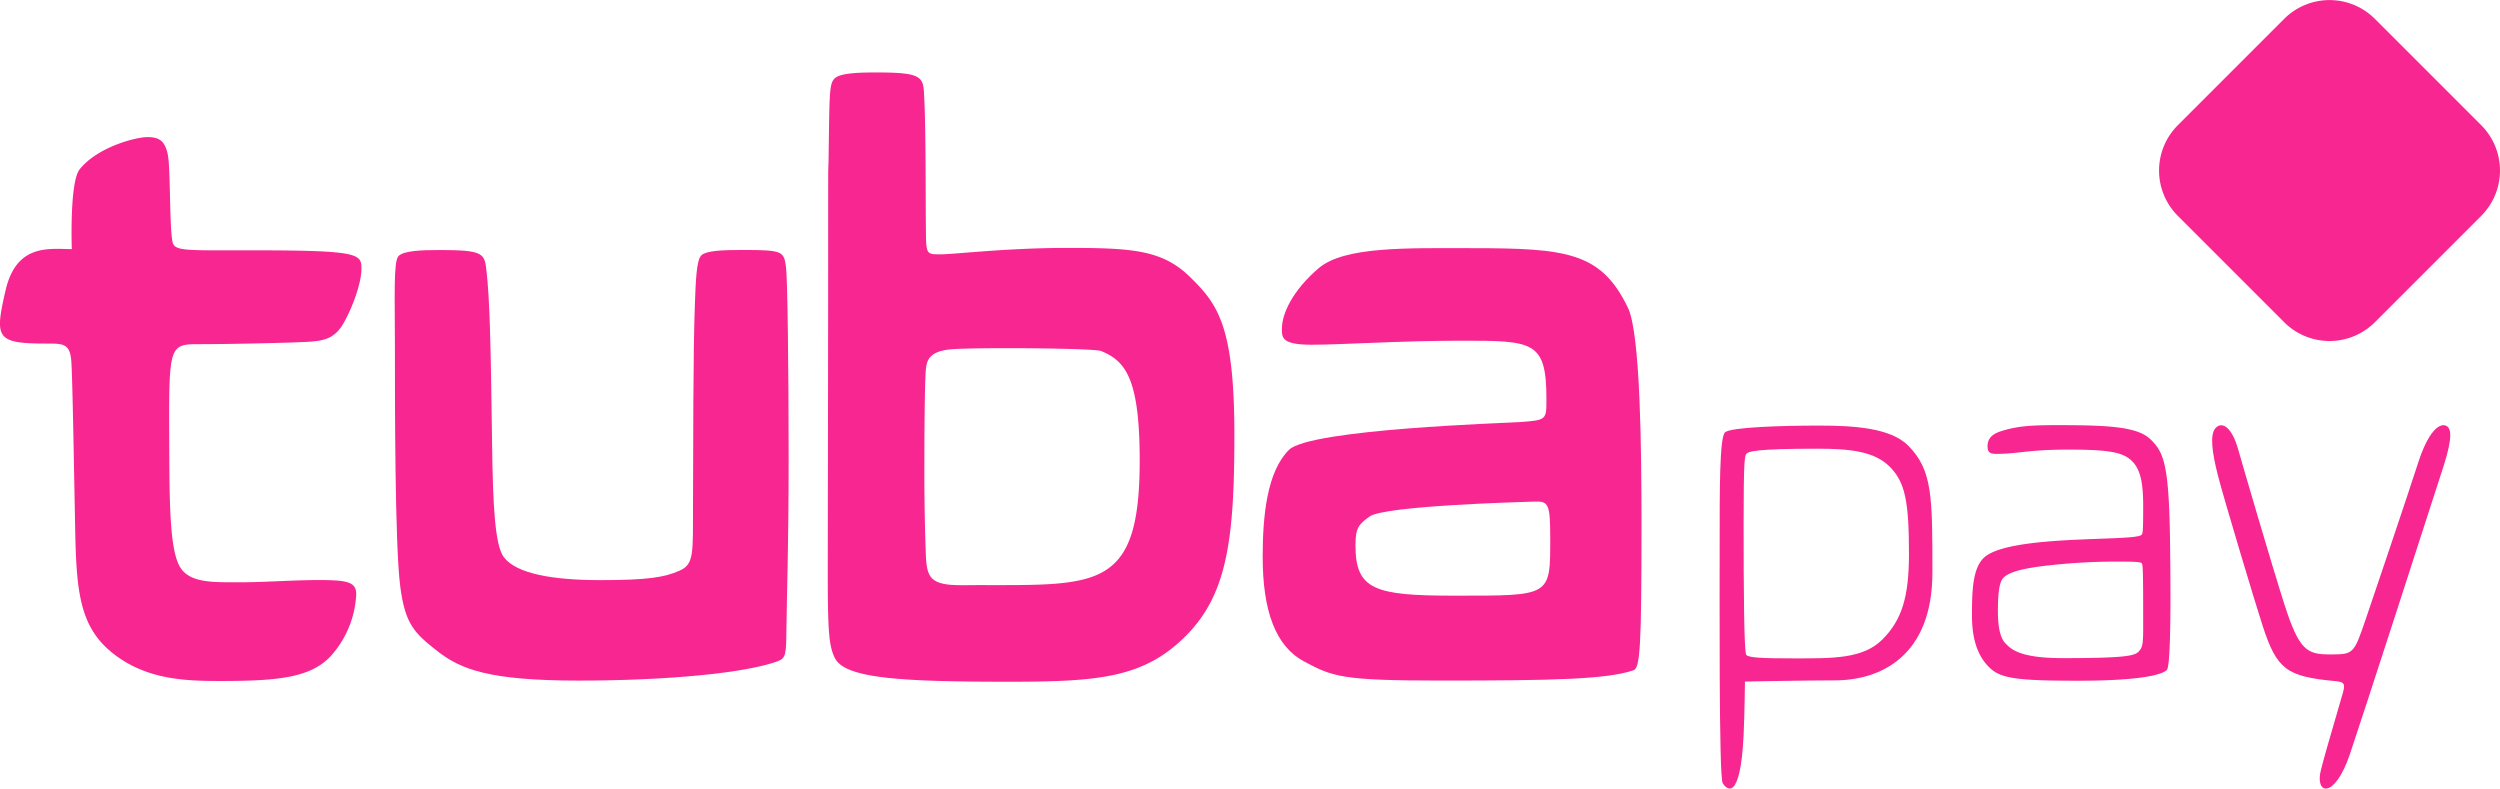 <?xml version="1.0" encoding="utf-8"?>
<svg fill="#f82691" id="tubapay-logo" viewBox="0 0 775.69 244.68" width="100%" height="100%" version="1.1" xmlns="http://www.w3.org/2000/svg" xmlns:xlink="http://www.w3.org/1999/xlink">
	<path class="cls-1" d="M61.71 106.79c9.69 0 29.32-.44 34.13-.75s8.06-1.06 10.75-5.75 5.56-12.37 5.56-16.94-.75-5.68-33.62-5.68c-19.13 0-23.32.25-24.69-1.75S53 52.67 52.09 48.1s-2.81-5.56-6.38-5.56-15.48 3.08-21 10c-3.18 4-2.43 24.75-2.43 24.75-6.88 0-17.19-1.87-20.57 12.88s-3 16.43 12.69 16.43c5.25 0 7.38-.06 7.75 5.75s.81 33.13 1.19 52.44 1.56 30 11.87 38.06 22.38 8.44 33 8.44c17.13 0 27.94-.81 34.32-7.62a30.78 30.78 0 0 0 8-19.32c0-3.75-2.75-4.37-11.44-4.37s-16.5.69-24.69.69-15.19.25-18.31-4.38-3.5-17-3.56-35.06c-.13-33.94-.53-34.44 9.18-34.44z"></path>
	<path class="cls-1" d="M230.61 77.56c-6.72 0-11.46.21-13 1.67s-1.74 8.13-2 15c-.58 15.33-.5 45.75-.58 61.5s.5 19.25-4.17 21.33-9.92 2.94-24.58 2.94-26-1.95-29.92-7.08c-2.83-3.67-3.42-16.42-3.67-34.67-.41-30.17-.66-45.33-1.83-55-.57-4.69-1.43-5.67-14.37-5.67-5.83 0-11.33.2-12.88 1.92s-1.08 12.48-1.08 28.17c0 17.66 0 61.58 1.66 74.33 1.53 11.67 4.34 14.42 11.59 20.08s16.16 9.09 43.75 9.09 51.83-2.34 61.75-6c2.69-1 2.66-2.25 2.75-11.25s.66-24.09.66-51.59-.33-56.33-.83-59.66c-.69-4.67-1-5.11-13.25-5.11z"></path>
	<path class="cls-1" d="M369.21 85.92c-8.56-8.38-17.93-9-37.87-9-19.75 0-35.94 2.11-40.13 2-3.75-.07-3.87-.13-3.93-7.88-.13-15.87 0-32.94-.63-42.81-.3-4.71-1.93-5.75-14.87-5.75-5.83 0-11.28.24-12.88 1.92-1.75 1.83-1.5 5.2-1.87 29 0 0-.07-15.93-.07 22.38s-.12 85.12-.12 103.12.5 21.82 2.19 25.25c3.07 6.27 19.78 7.38 54.06 7.38 28 0 41.87-1.25 54.81-14.19s15.1-30.17 15.1-62.49c0-33.85-5.22-40.56-13.79-48.93zM304 181.54c-6.88 0-12.54.5-15-2.31-1.32-1.5-1.62-4-1.75-7.5a697.47 697.47 0 0 1-.44-27.44c0-15.12.19-27.69.5-30s.87-5.19 7.37-5.87 44.75-.44 47 .5c7.37 3.06 11.94 8.2 11.94 33.87.03 40.08-12.77 38.75-49.62 38.75z"></path>
	<path class="cls-1" d="M456.48 77c-19.44 0-39.34-.63-47.33 6.21s-11.41 14-11.41 18.83c0 2.75 0 4.92 9.25 4.92s27.83-1.25 46.24-1.25c22.45 0 26.59 0 26.59 18.08 0 6.58 0 6.55-8.21 7.17-3.76.28-65.14 2.15-71.67 8.62-6.87 6.81-8.16 20.58-8.16 33.21 0 16.78 4 27.74 12.87 32.46s11.63 5.91 42.21 5.91c35.42 0 51.63-.37 60-3.2 2.08-.71 2.46-8 2.46-45.55 0-22.7-.34-58.79-4.17-66.83C496.84 78.23 486.19 77 456.48 77zM451 184.82c-24.57 0-30.43-1.9-30.43-15.62 0-5.44 1-6.5 4.37-8.94 4.64-3.35 46.88-4.5 51.19-4.63s4.87.63 4.87 11.37c0 18.2.34 17.82-30 17.82z"></path>
	<path class="cls-1" d="M564.4 132.05c-10.83 0-27.52.44-29.2 2.13s-1.63 18.37-1.63 34-.25 72.67.92 74.75S540 249 541 228.1c.33-7.26.41-16.63.41-16.63s18.61-.37 27.92-.37c14 0 30.25-7.38 30.25-33.44 0-23.5.06-31.81-7.56-39.44-5.48-5.47-16.85-6.17-27.62-6.17zm19.67 66.36c-6 6-15.25 5.87-27.19 5.87-10 0-14.37-.18-15.06-1.1S541 183 541 162.47s.35-21.14.95-21.75 2.8-1.5 21.8-1.5c10.12 0 17.75.75 22.56 5.56s6 10.69 6 27.32c-.05 12.9-2.08 20.15-8.24 26.31z"></path>
	<path class="cls-1" d="M667.44 136.5c-4-4.05-12.54-4.59-29.25-4.59-8.67 0-12.79.38-17.67 2-2.61.9-3.83 2.34-3.83 4.55 0 1.79.63 2.37 2.75 2.37 6.79 0 9.67-1.33 22.42-1.33s17 .87 19.71 3.62 3.41 7.09 3.41 14c0 8.09-.12 8.42-.54 8.84-2.17 2.16-41.5-.25-49 7.2-3.44 3.44-3.58 10.46-3.58 17.88s1.83 12.54 5.33 16 8.42 4.17 27.59 4.17 26-1.81 27.54-3.34 1.08-33.2 1-39.41c-.32-24.09-1.84-27.92-5.88-31.96zm-4 65.79c-1.35 1.35-5.58 1.91-23.54 1.91-13.5 0-16-2.93-17.58-4.5s-2.42-4.7-2.42-10.12.43-8.9 1.62-10.21c1.68-1.84 5.94-3.07 14.67-4a187 187 0 0 1 20.5-1.12c5.67 0 7.44.1 7.83.5s.46 2.54.46 19.25c.02 6-.18 6.93-1.54 8.29z"></path>
	<path class="cls-1" d="M758.87 132.06c-2-.76-5.41 1.61-8.68 11.84-2.82 8.81-14.33 42.9-16.25 48.48-3.61 10.54-3.72 10.67-10.91 10.67s-9.59-1.11-14.17-15.33c-3.92-12.17-13.17-43.91-14.42-48.32-1.94-6.88-4.92-8.69-6.91-6.69s-1.15 7.7.58 14.6c1.67 6.67 11.85 40.54 14 47.07 4.36 13.28 7.36 15.53 22.17 16.92 2.78.26 3.58.55 2.66 3.67-5.33 18.16-6 20.77-6.78 23.81-2.06 7.68 4.08 9.5 8.92-4.66 3.16-9.26 26.66-81.82 29.2-89.81 2.66-8.41 2.4-11.55.59-12.25z"></path>
	<path class="cls-1" d="M769.86 38.85l-33-33a19.89 19.89 0 0 0-28.13 0l-33 33a19.89 19.89 0 0 0 0 28.13l33 33a19.89 19.89 0 0 0 28.13 0l33-33a19.89 19.89 0 0 0 0-28.13z"></path>
</svg>